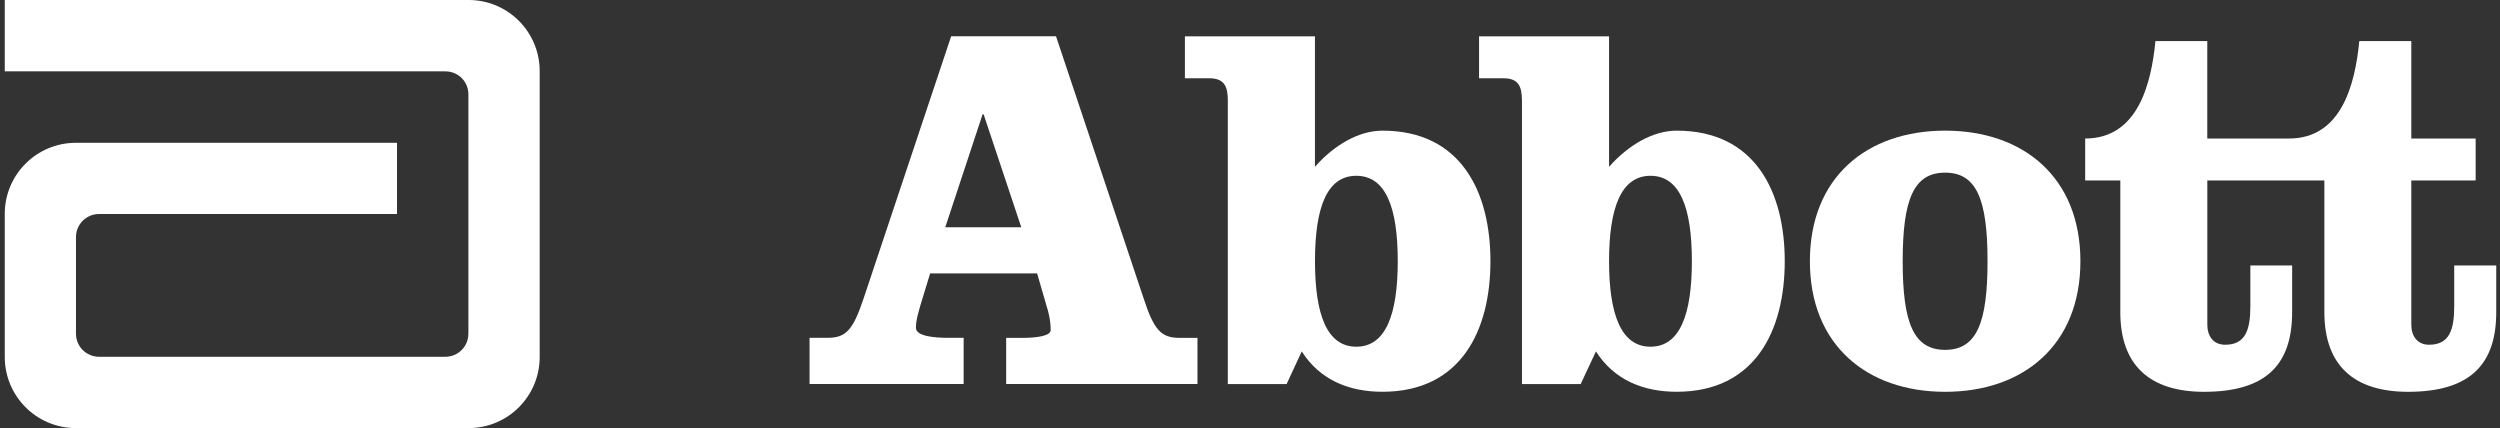 <svg width="292" height="50" viewBox="0 0 292 50" fill="none" xmlns="http://www.w3.org/2000/svg">
<rect x="0" y="0" width="292" height="50" fill="#333333" stroke="none"/>
<path d="M54.735 0H0.557V8.329H52.03V8.337C53.521 8.337 54.709 9.531 54.709 11.016V38.984L54.704 39.007C54.695 40.483 53.493 41.671 52.019 41.671H11.567C10.088 41.671 8.874 40.475 8.874 38.984V27.685C8.874 26.2 10.085 24.997 11.567 24.997H46.37V16.68H8.86C4.275 16.68 0.557 20.39 0.557 24.974V41.697C0.557 46.284 4.273 50 8.86 50H54.735C59.325 50 63.035 46.284 63.035 41.697V8.306C63.035 3.719 59.325 0 54.735 0Z" fill="white"/>
<path d="M123.344 4.241L133.579 34.861C134.795 38.599 135.655 39.464 137.785 39.464H139.865V44.853H117.521V39.464H119.354C121.191 39.464 122.718 39.22 122.718 38.554C122.718 37.923 122.655 37.252 122.411 36.329L121.133 31.93H108.641L107.894 34.38C107.227 36.519 106.98 37.424 106.98 38.284C106.98 39.274 109.128 39.459 110.794 39.459H112.554V44.849H94.556V39.459H96.641C98.784 39.459 99.626 38.594 100.869 34.857L111.096 4.237H123.348L123.344 4.241ZM110.402 26.544H119.286L114.887 13.355H114.765L110.407 26.544H110.402Z" fill="white"/>
<path d="M143.413 11.779C143.413 10.05 142.985 9.14 141.211 9.14H138.397V4.241H153.585V19.484C155.846 16.913 158.732 15.26 161.47 15.26C170.661 15.26 174.083 22.438 174.083 30.507C174.083 38.576 170.661 45.758 161.47 45.758C157.616 45.758 154.18 44.412 152.045 41.044L150.276 44.858H143.409V11.779H143.413ZM153.59 30.507C153.59 36.766 154.995 40.495 158.417 40.495C161.839 40.495 163.258 36.766 163.258 30.507C163.258 24.248 161.866 20.533 158.417 20.533C154.968 20.533 153.59 24.266 153.59 30.507Z" fill="white"/>
<path d="M177.766 11.779C177.766 10.05 177.334 9.14 175.578 9.14H172.754V4.241H187.938V19.484C190.212 16.913 193.085 15.26 195.837 15.26C205.023 15.26 208.458 22.438 208.458 30.507C208.458 38.576 205.027 45.758 195.837 45.758C191.982 45.758 188.546 44.412 186.407 41.044L184.624 44.858H177.766V11.779ZM187.938 30.507C187.938 36.766 189.361 40.495 192.779 40.495C196.197 40.495 197.611 36.766 197.611 30.507C197.611 24.248 196.21 20.533 192.779 20.533C189.348 20.533 187.938 24.266 187.938 30.507Z" fill="white"/>
<path d="M242.992 30.512C242.992 40.319 236.314 45.763 227.195 45.763C218.077 45.763 211.395 40.319 211.395 30.512C211.395 20.704 218.059 15.26 227.195 15.26C236.332 15.26 242.992 20.713 242.992 30.512ZM222.233 30.512C222.233 37.739 223.517 40.864 227.191 40.864C230.865 40.864 232.144 37.739 232.144 30.512C232.144 23.285 230.861 20.164 227.191 20.164C223.521 20.164 222.233 23.285 222.233 30.512Z" fill="white"/>
<path d="M286.653 31.006V35.784C286.653 38.599 286.045 40.265 283.717 40.265C282.312 40.265 281.641 39.215 281.641 37.923V21.082H289.156V16.178H281.641V4.799H275.566C275.071 9.874 273.481 16.178 267.362 16.178H257.811V4.799H251.755C251.259 9.874 249.665 16.178 243.55 16.178V21.082H247.652V36.455C247.652 42.705 251.142 45.763 257.437 45.763C264.804 45.763 267.722 42.467 267.722 36.455V31.006H262.841V35.784C262.841 38.599 262.224 40.265 259.905 40.265C258.482 40.265 257.816 39.215 257.816 37.923V21.082H271.487V36.455C271.487 42.705 274.958 45.763 281.267 45.763C288.611 45.763 291.561 42.467 291.561 36.455V31.006H286.653Z" fill="white"/>
</svg>
